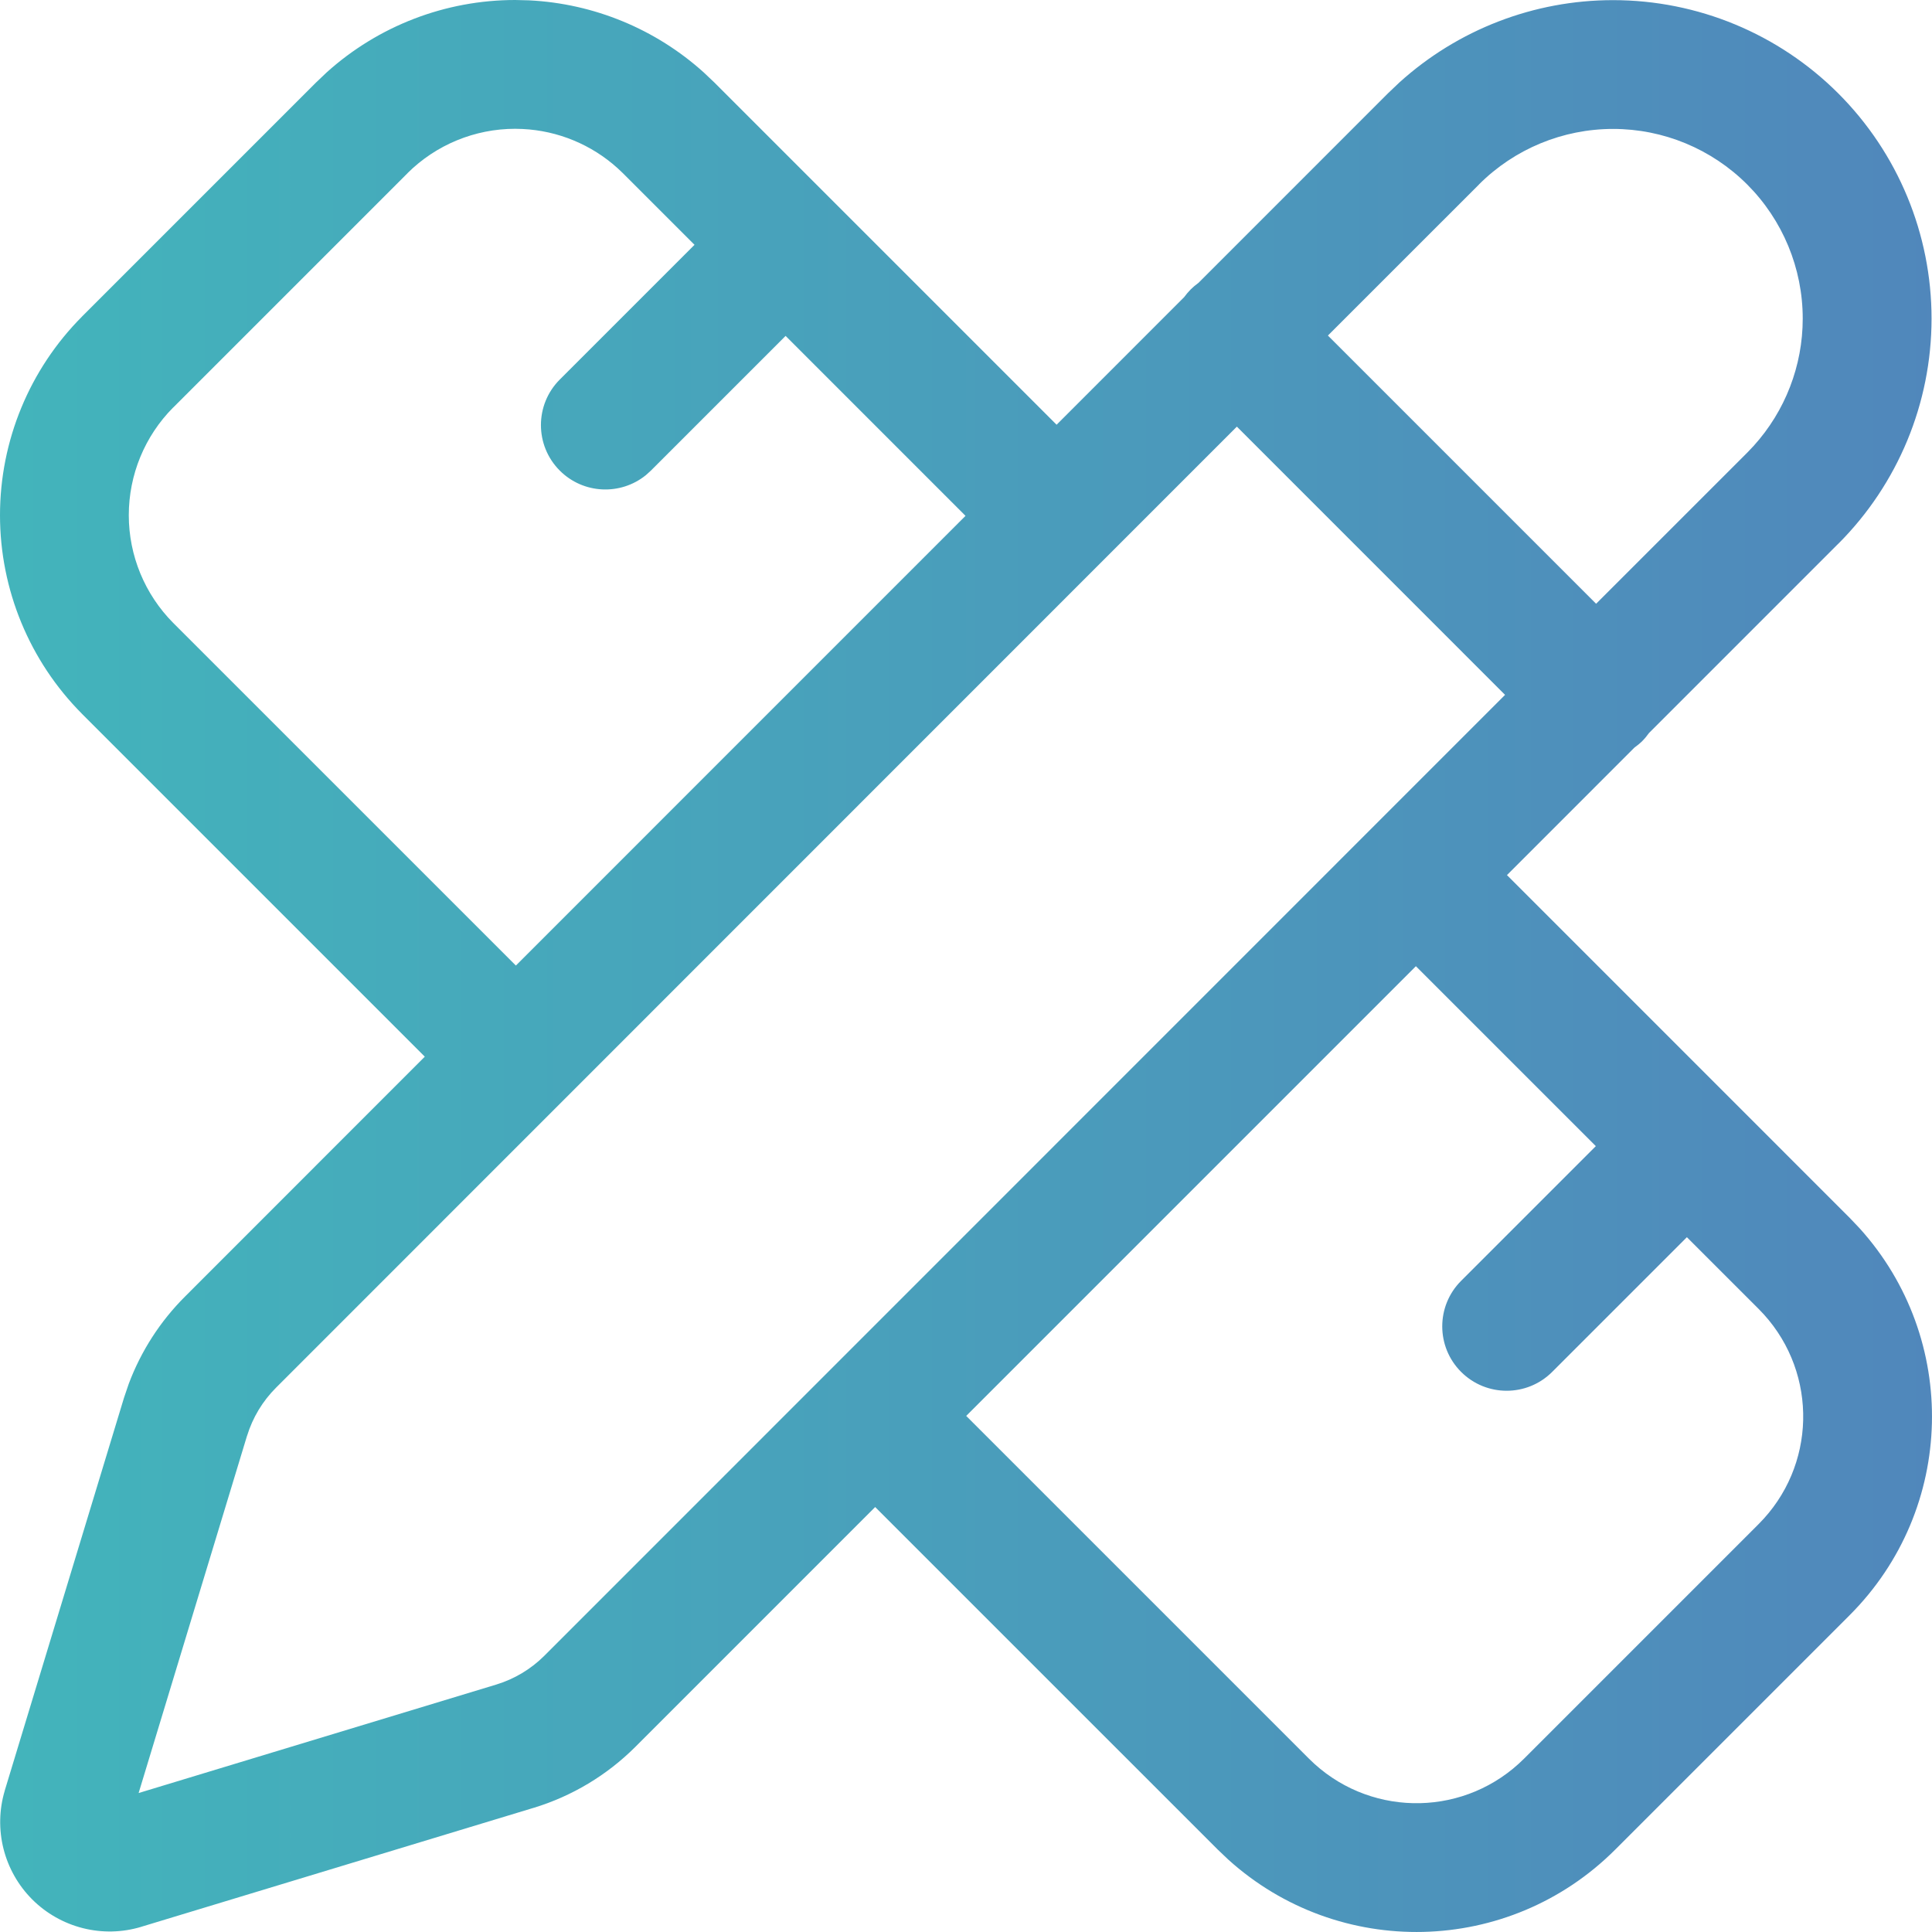 <svg width="56" height="56" viewBox="0 0 56 56" fill="none" xmlns="http://www.w3.org/2000/svg">
<path d="M15.337 0.01C17.214 0.103 19.003 0.841 20.398 2.099L20.691 2.377L20.695 2.38L30.626 12.311L34.323 8.613C34.38 8.535 34.443 8.46 34.513 8.389C34.584 8.319 34.659 8.255 34.738 8.199L40.229 2.707L40.561 2.391C42.255 0.858 44.462 0.003 46.757 0.004C49.205 0.004 51.553 0.977 53.284 2.708C55.015 4.439 55.987 6.788 55.987 9.236C55.986 11.684 55.014 14.032 53.282 15.763L53.281 15.762L47.795 21.249C47.738 21.329 47.675 21.407 47.603 21.479C47.532 21.55 47.455 21.611 47.376 21.668L43.68 25.365L53.611 35.297L53.901 35.602C56.793 38.802 56.696 43.734 53.611 46.819L46.819 53.611C43.734 56.696 38.802 56.793 35.602 53.901L35.297 53.611L25.367 43.682L18.414 50.636L18.412 50.638C17.59 51.457 16.58 52.063 15.469 52.401H15.467L4.095 55.849L4.091 55.851C3.542 56.016 2.96 56.029 2.404 55.889C1.849 55.749 1.341 55.462 0.936 55.058C0.531 54.653 0.243 54.146 0.102 53.59C-0.038 53.035 -0.026 52.452 0.138 51.903L0.139 51.896L3.591 40.526L3.592 40.522L3.732 40.11C4.088 39.161 4.644 38.298 5.363 37.581L12.313 30.628L2.38 20.695L2.377 20.691C0.855 19.162 0 17.091 0 14.933C4.6153e-05 12.775 0.855 10.705 2.377 9.176L2.38 9.172L9.172 2.38L9.176 2.377L9.468 2.099C10.964 0.751 12.91 4.32691e-05 14.933 0L15.337 0.01ZM28.006 41.041L37.937 50.972L38.102 51.129C39.837 52.697 42.507 52.645 44.179 50.972L50.972 44.179C52.645 42.507 52.697 39.837 51.129 38.102L50.972 37.937L48.895 35.861L44.991 39.765C44.262 40.494 43.08 40.494 42.351 39.765C41.622 39.036 41.622 37.855 42.351 37.126L46.256 33.221L41.04 28.006L28.006 41.041ZM8.002 40.222C7.612 40.611 7.324 41.089 7.162 41.616L7.161 41.615L4.018 51.972L14.384 48.828C14.909 48.668 15.388 48.382 15.777 47.994L43.625 20.141L35.851 12.366L8.002 40.222ZM46.757 3.737C45.299 3.737 43.9 4.315 42.869 5.346L42.87 5.347L38.49 9.726L46.264 17.5L50.643 13.122L50.83 12.925C51.744 11.916 52.253 10.602 52.253 9.235C52.253 7.777 51.674 6.379 50.644 5.348C49.613 4.317 48.215 3.737 46.757 3.737ZM3.733 14.933C3.733 16.103 4.196 17.225 5.02 18.055L14.953 27.987L27.986 14.952L22.771 9.736L18.866 13.641L18.724 13.77C17.991 14.367 16.909 14.324 16.226 13.641C15.497 12.912 15.497 11.73 16.226 11.001L20.131 7.096L18.058 5.023L17.899 4.873C17.142 4.19 16.171 3.789 15.152 3.739L14.933 3.733C13.764 3.733 12.641 4.195 11.812 5.019L11.813 5.02L5.02 11.813L5.019 11.812C4.195 12.641 3.733 13.764 3.733 14.933Z" fill="url(#paint0_linear_4360_530)"/>
<defs>
<linearGradient id="paint0_linear_4360_530" x1="-5.851" y1="56" x2="69.791" y2="56" gradientUnits="userSpaceOnUse">
<stop stop-color="#41B9BB"/>
<stop offset="1" stop-color="#547CBB"/>
</linearGradient>
</defs>
</svg>
